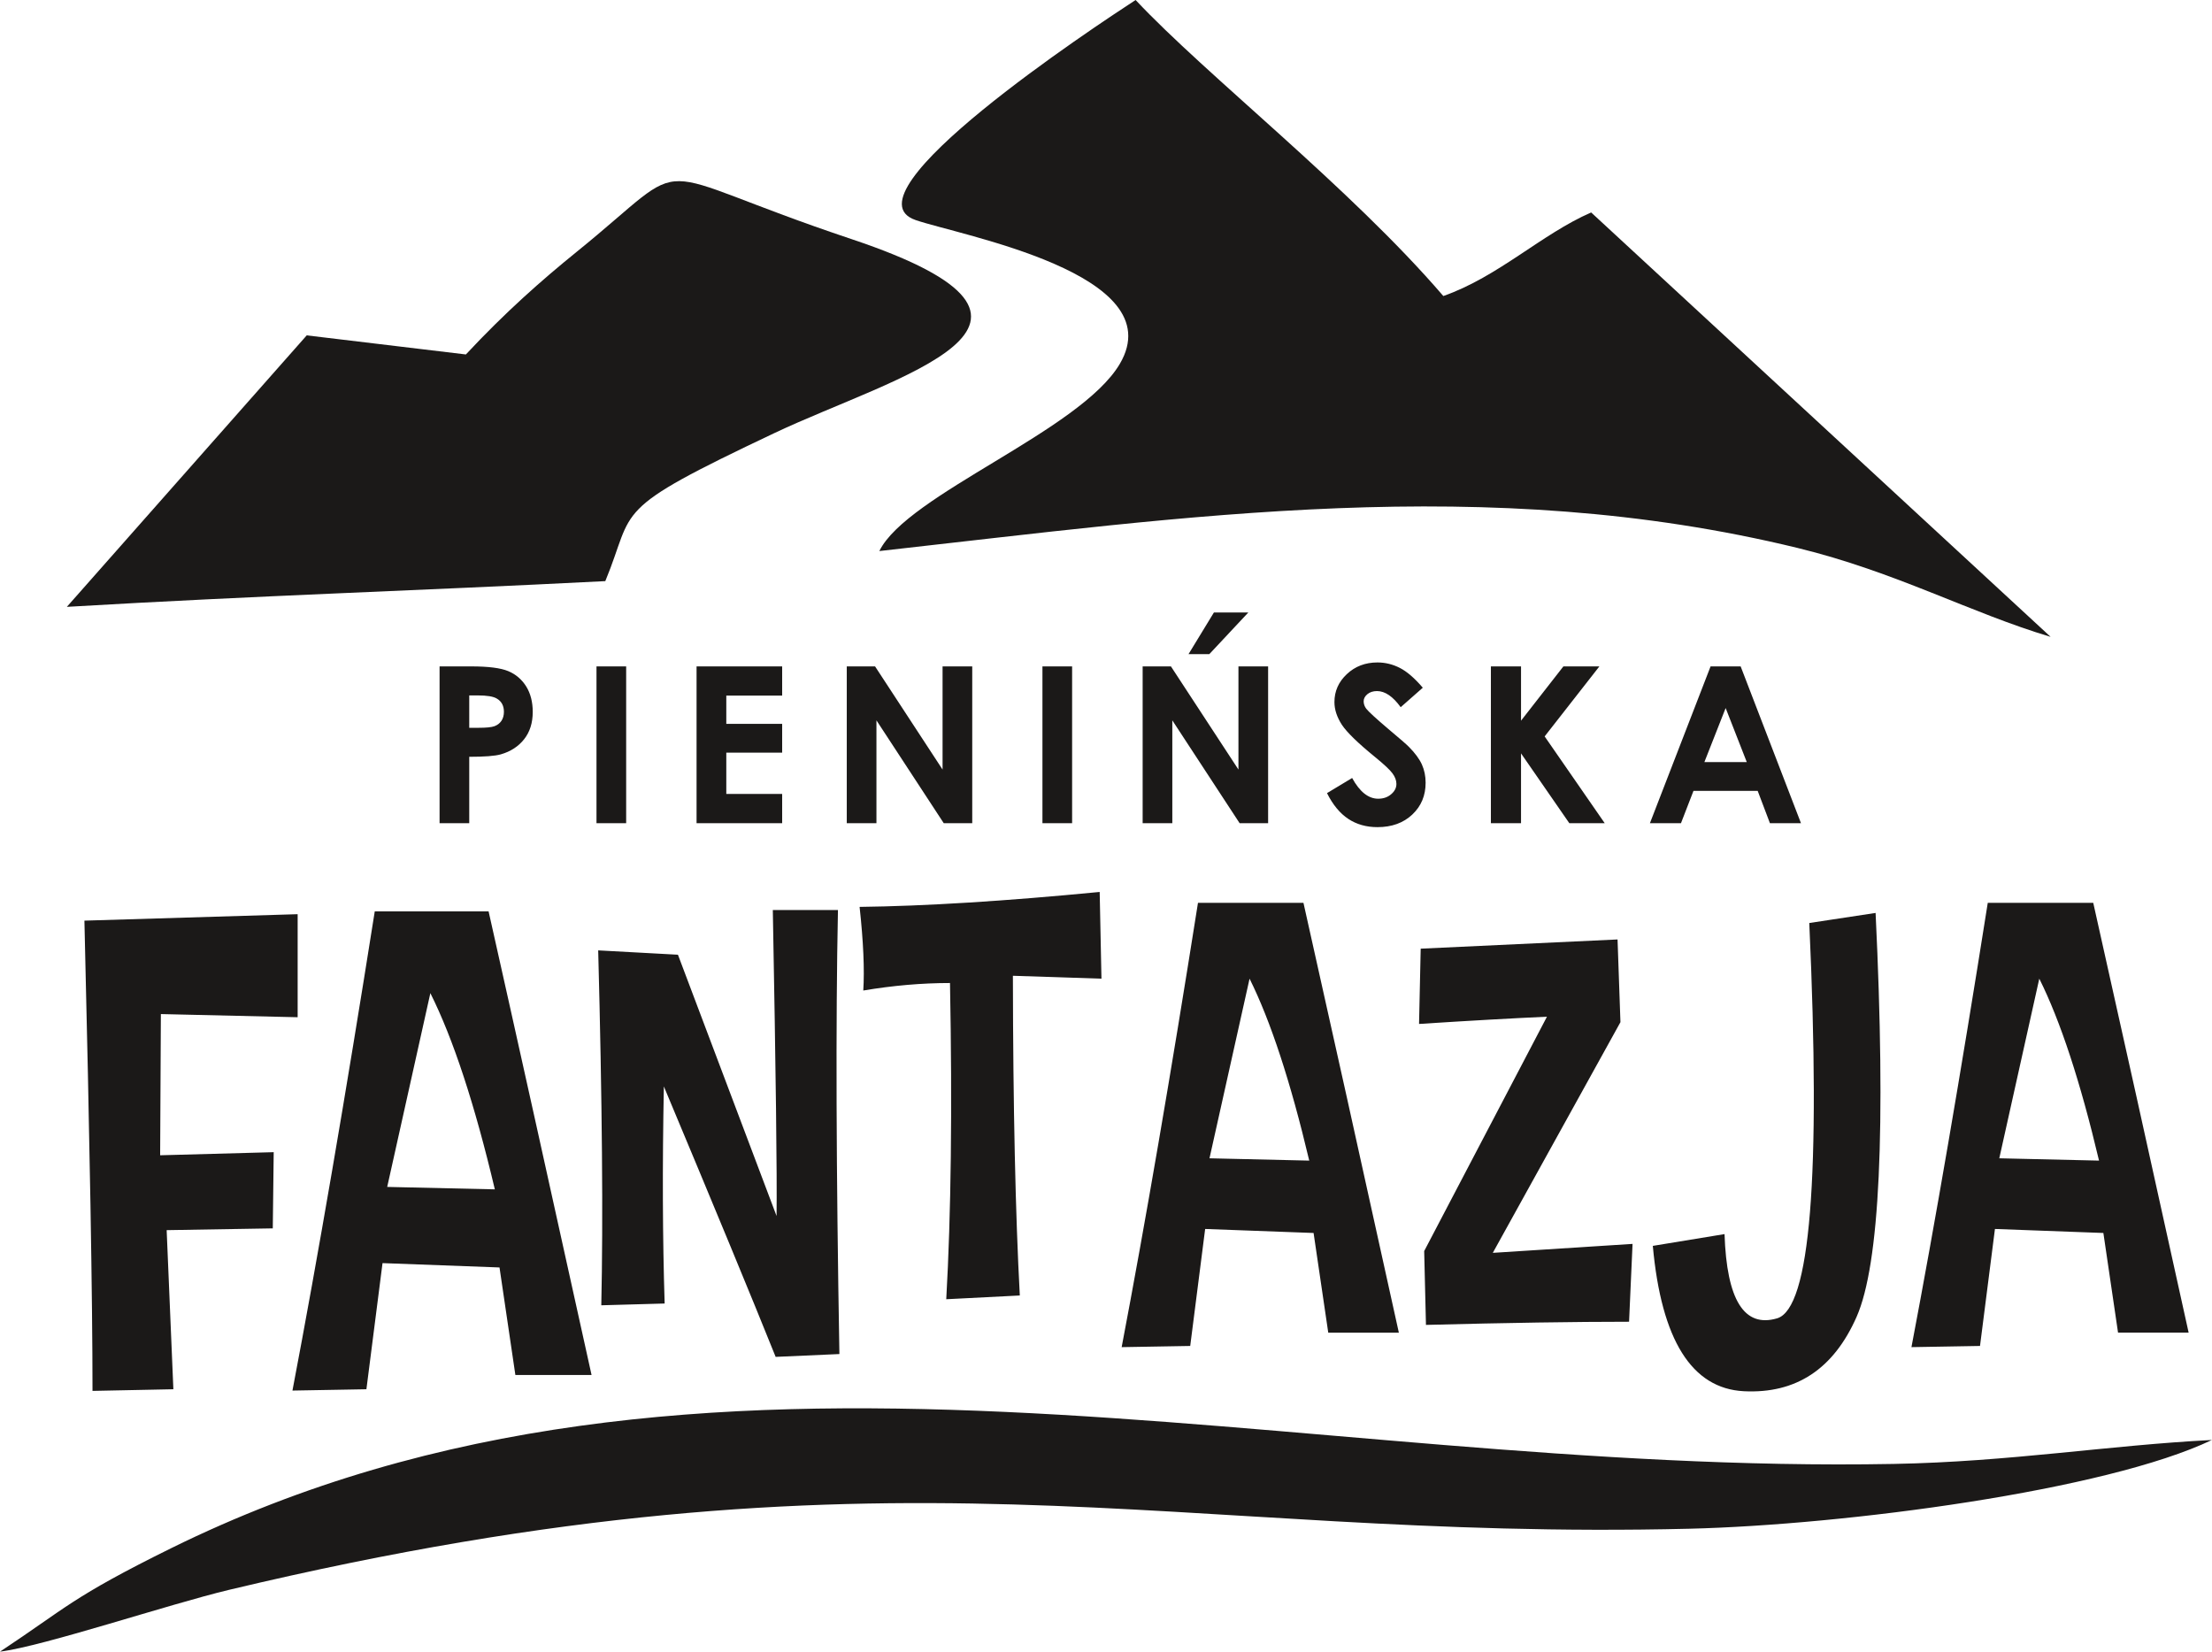 <?xml version="1.0" encoding="UTF-8" standalone="no"?>
<svg
   version="1.2"
   width="336.2mm"
   height="251.04mm"
   viewBox="0 0 33620.001 25104.001"
   preserveAspectRatio="xMidYMid"
   fill-rule="evenodd"
   stroke-width="28.222"
   stroke-linejoin="round"
   xml:space="preserve"
   id="svg22"
   xmlns="http://www.w3.org/2000/svg"
   xmlns:svg="http://www.w3.org/2000/svg">
 <defs
   class="ClipPathGroup"
   id="defs2"><clipPath
     id="presentation_clip_path"
     clipPathUnits="userSpaceOnUse">
   <rect
   x="0"
   y="0"
   width="100000"
   height="100000"
   id="rect1" />
  </clipPath></defs>
 <defs
   class="TextShapeIndex"
   id="defs3" />
 <defs
   class="EmbeddedBulletChars"
   id="defs12" />
 
 <g
   class="SlideGroup"
   id="g22"
   transform="translate(-58704,-35340)">
  <g
   id="g21">
   <g
   id="container-id1">
    <g
   id="id1"
   class="Slide"
   clip-path="url(#presentation_clip_path)">
     <g
   class="Page"
   id="g20">
      <g
   class="com.sun.star.drawing.ClosedBezierShape"
   id="g13">
       <g
   id="id3">
        <rect
   class="BoundingBox"
   stroke="none"
   fill="none"
   x="67796"
   y="48896"
   width="24174"
   height="7592"
   id="rect12" />
        <path
   fill="#1b1918"
   stroke="none"
   d="m 69008,49850 1499,3971 c 8,-622 -11,-2173 -57,-4650 h 990 c -35,1700 -27,3950 22,6748 l -969,43 c -356,-887 -923,-2257 -1699,-4110 -24,1219 -19,2318 12,3299 l -963,27 c 29,-1293 14,-3091 -47,-5394 z m 0,0 z m 2761,-727 c 989,-12 2206,-87 3649,-227 l 27,1318 -1346,-44 c 3,2012 39,3633 105,4859 l -1118,57 c 73,-1285 93,-2887 57,-4806 -426,0 -866,38 -1318,114 20,-316 2,-739 -56,-1271 z m 0,0 z m 6746,-62 c 395,1759 878,3937 1450,6533 h -1073 l -223,-1515 -1648,-61 -227,1778 -1042,18 c 358,-1881 746,-4133 1160,-6753 z m 0,0 z m -1428,3883 1516,35 c -284,-1199 -586,-2120 -907,-2765 z m 0,0 z m 6202,-3326 44,1257 -1940,3506 2124,-136 -53,1183 c -820,0 -1849,16 -3087,48 l -27,-1122 1866,-3562 c -509,23 -1156,59 -1944,110 l 25,-1144 z m 0,0 z m 3922,-403 c 159,3295 62,5340 -288,6137 -350,795 -921,1172 -1715,1132 -791,-41 -1253,-778 -1383,-2209 l 1090,-179 c 33,1002 299,1428 800,1280 502,-150 665,-2152 488,-6008 z m 0,0 z m 3308,-154 c 395,1759 878,3937 1450,6533 h -1073 l -223,-1515 -1648,-61 -227,1778 -1042,18 c 358,-1881 746,-4133 1160,-6753 z m 0,0 z m -1428,3883 1516,35 c -284,-1199 -586,-2120 -908,-2765 z"
   id="path13" />
       </g>
      </g>
      <g
   class="com.sun.star.drawing.ClosedBezierShape"
   id="g14">
       <g
   id="id4">
        <rect
   class="BoundingBox"
   stroke="none"
   fill="none"
   x="65384"
   y="44648"
   width="20694"
   height="3264"
   id="rect13" />
        <path
   fill="#1b1918"
   stroke="none"
   d="m 65385,45468 h 481 c 261,0 448,24 563,72 115,48 206,126 273,233 66,107 99,236 99,387 0,167 -44,305 -131,415 -87,110 -205,187 -355,230 -88,25 -248,37 -479,37 v 1009 h -451 z m 0,0 z m 451,933 h 145 c 115,0 194,-8 238,-24 45,-17 80,-43 106,-81 25,-38 38,-84 38,-137 0,-93 -36,-160 -108,-202 -52,-32 -149,-48 -290,-48 h -129 z m 0,0 z m 1934,-933 h 451 v 2383 h -451 z m 0,0 z m 1521,0 h 1301 v 444 h -849 v 429 h 849 v 438 h -849 v 627 h 849 v 445 h -1301 z m 0,0 z m 2283,0 h 430 l 1026,1568 v -1568 h 451 v 2383 h -433 l -1023,-1563 v 1563 h -451 z m 0,0 z m 2974,0 h 451 v 2383 h -451 z m 0,0 z m 1523,0 h 430 l 1026,1568 v -1568 h 451 v 2383 h -433 l -1023,-1563 v 1563 h -451 z m 0,0 z m 1083,-819 h 523 l -593,633 h -316 z m 0,0 z m 3175,1143 -336,296 c -118,-163 -238,-245 -360,-245 -60,0 -108,16 -146,47 -38,32 -57,68 -57,108 0,40 13,78 40,114 38,47 149,149 334,306 173,145 278,236 315,274 92,93 157,181 196,266 38,85 57,177 57,278 0,195 -67,356 -203,484 -135,127 -311,191 -529,191 -170,0 -317,-42 -443,-125 -126,-83 -235,-214 -324,-392 l 382,-230 c 115,210 247,315 396,315 78,0 144,-22 197,-68 53,-45 80,-97 80,-157 0,-53 -20,-107 -61,-162 -39,-53 -128,-136 -264,-247 -260,-212 -428,-375 -504,-490 -75,-116 -113,-230 -113,-345 0,-165 63,-307 188,-424 126,-119 282,-178 466,-178 119,0 232,28 340,83 108,55 224,155 349,301 z m 0,0 z m 1035,-324 h 458 v 825 l 644,-825 h 547 l -832,1064 913,1319 h -538 l -734,-1061 v 1061 h -458 z m 0,0 z m 3339,0 h 457 l 917,2383 h -472 l -186,-491 h -976 l -190,491 h -472 z m 0,0 z m 229,633 -323,821 h 644 z"
   id="path14" />
       </g>
      </g>
      <g
   class="com.sun.star.drawing.ClosedBezierShape"
   id="g15">
       <g
   id="id5">
        <rect
   class="BoundingBox"
   stroke="none"
   fill="none"
   x="58704"
   y="56744"
   width="33620"
   height="3700"
   id="rect14" />
        <path
   fill="#1b1918"
   stroke="none"
   d="m 92323,57225 c -1613,770 -5570,1291 -7947,1349 -7921,192 -12073,-1485 -22188,928 -921,220 -2821,857 -3484,940 1007,-666 1090,-826 2601,-1572 8090,-3989 16963,-1109 26183,-1281 1770,-33 3248,-283 4835,-364 z"
   id="path15" />
       </g>
      </g>
      <g
   class="com.sun.star.drawing.ClosedBezierShape"
   id="g16">
       <g
   id="id6">
        <rect
   class="BoundingBox"
   stroke="none"
   fill="none"
   x="72069"
   y="35340"
   width="17803"
   height="9680"
   id="rect15" />
        <path
   fill="#1b1918"
   stroke="none"
   d="m 72619,38684 c 671,232 3913,814 3105,2186 -601,1020 -3232,1983 -3655,2845 4704,-524 9234,-1196 13953,-48 1499,365 2619,984 3849,1352 l -6983,-6450 c -754,328 -1408,976 -2247,1270 -1418,-1651 -3606,-3356 -4677,-4499 -612,399 -4482,2950 -3345,3344 z"
   id="path16" />
       </g>
      </g>
      <g
   class="com.sun.star.drawing.ClosedBezierShape"
   id="g17">
       <g
   id="id7">
        <rect
   class="BoundingBox"
   stroke="none"
   fill="none"
   x="59720"
   y="38093"
   width="13744"
   height="6471"
   id="rect16" />
        <path
   fill="#1b1918"
   stroke="none"
   d="m 65785,40727 -2419,-290 -3646,4126 c 2984,-175 5224,-240 8184,-391 467,-1128 37,-1051 2572,-2251 1835,-868 5013,-1659 1179,-2944 -3287,-1098 -2317,-1322 -4187,191 -531,430 -1084,917 -1683,1559 z"
   id="path17" />
       </g>
      </g>
      <g
   class="com.sun.star.drawing.ClosedBezierShape"
   id="g18">
       <g
   id="id8">
        <rect
   class="BoundingBox"
   stroke="none"
   fill="none"
   x="63149"
   y="49191"
   width="4547"
   height="7284"
   id="rect17" />
        <path
   fill="#1b1918"
   stroke="none"
   d="m 66130,49191 c 426,1896 947,4246 1565,7046 h -1158 l -241,-1634 -1778,-66 -245,1917 -1124,20 c 387,-2029 804,-4458 1251,-7283 z m 0,0 z m -1541,4188 1636,37 c -306,-1293 -632,-2287 -980,-2982 z"
   id="path18" />
       </g>
      </g>
      <g
   class="com.sun.star.drawing.ClosedBezierShape"
   id="g19">
       <g
   id="id9">
        <rect
   class="BoundingBox"
   stroke="none"
   fill="none"
   x="59987"
   y="49234"
   width="3242"
   height="7246"
   id="rect18" />
        <path
   fill="#1b1918"
   stroke="none"
   d="m 63228,49234 v 1566 l -2079,-48 -11,2146 1726,-47 -14,1158 -1613,27 102,2418 -1229,25 c 0,-1401 -42,-3785 -123,-7147 z"
   id="path19" />
       </g>
      </g>
     </g>
    </g>
   </g>
  </g>
 </g>
</svg>

